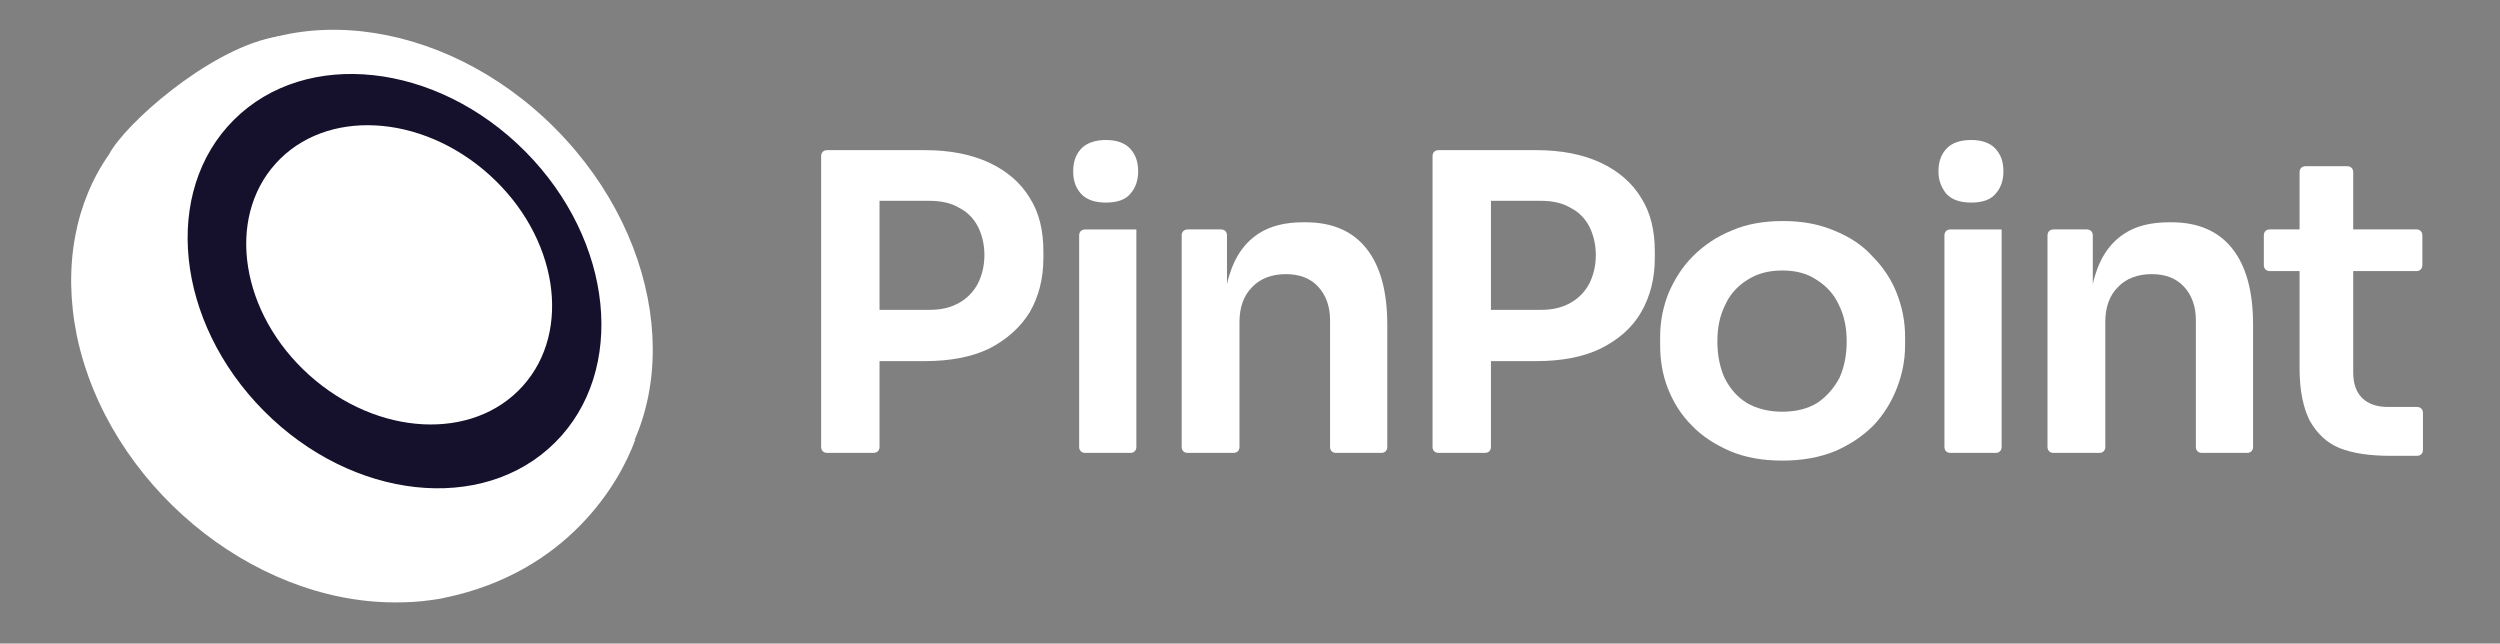 <svg xmlns="http://www.w3.org/2000/svg" width="101" height="26" viewBox="0 0 101 26" fill="none"><rect x="0" y="0" width="101" height="26" fill="#808080" stroke="none"/><g id="651800e160d9158dfee47b1c_client-02 1"><g id="Group 1261154087"><g id="Clip path group"><mask id="mask0_1_970" style="mask-type:luminance" maskUnits="userSpaceOnUse" x="0" y="0" width="101" height="26"><g id="clip0_53_561"><path id="Vector" d="M100.1 0H0.434V26H100.1V0Z" fill="white"></path></g></mask><g mask="url(#mask0_1_970)"><g id="Group"><path id="Vector_2" d="M4.407 6.234C5.032 5.03 8.355 2.069 11.003 1.515C12.207 1.25 12.64 1.924 12.688 2.887C18.081 3.513 23.136 8.063 24.292 13.576C24.605 15.069 24.605 16.489 24.34 17.789L25.664 17.765C25.038 19.498 22.944 23.11 17.984 24.145C17.792 24.193 17.599 24.217 17.43 24.241C16.949 24.313 16.468 24.337 15.962 24.337C10.112 24.337 4.358 19.522 3.107 13.576C2.529 10.735 3.058 8.159 4.407 6.234Z" fill="white"></path><path id="Vector_3" d="M23.984 20.19C27.694 16.51 27.005 9.8 22.445 5.203C17.886 0.606 11.182 -0.138 7.472 3.541C3.762 7.221 4.451 13.931 9.011 18.528C13.57 23.125 20.274 23.869 23.984 20.19Z" fill="white"></path><path id="Vector_4" d="M22.421 17.881C25.335 14.985 24.795 9.717 21.215 6.114C17.635 2.512 12.37 1.939 9.456 4.835C6.542 7.731 7.082 12.999 10.662 16.602C14.242 20.204 19.507 20.777 22.421 17.881Z" fill="#15112C"></path><path id="Vector_5" d="M21.12 15.596C23.13 13.362 22.523 9.539 19.765 7.058C17.007 4.578 13.142 4.377 11.133 6.612C9.123 8.846 9.73 12.668 12.488 15.149C15.246 17.63 19.111 17.83 21.12 15.596Z" fill="white"></path><path id="Vector_6" d="M19.834 13.543C21.04 12.057 20.538 9.649 18.711 8.166C16.884 6.682 14.425 6.685 13.218 8.171C12.011 9.657 12.513 12.065 14.34 13.548C16.167 15.032 18.627 15.03 19.834 13.543Z" fill="white"></path><path id="Vector_7" d="M18.153 12.181C18.748 11.448 18.502 10.262 17.604 9.533C16.706 8.804 15.496 8.807 14.901 9.54C14.306 10.273 14.552 11.458 15.449 12.187C16.347 12.916 17.558 12.913 18.153 12.181Z" fill="white"></path><path id="Vector_8" d="M43.598 18.057C43.598 18.201 43.694 18.297 43.838 18.297H45.668C45.812 18.297 45.909 18.201 45.909 18.057V9.27H43.838C43.694 9.27 43.598 9.366 43.598 9.51V18.057Z" fill="white"></path><path id="Vector_9" d="M43.67 7.823C43.887 8.064 44.224 8.184 44.681 8.184C45.139 8.184 45.476 8.064 45.669 7.823C45.885 7.582 45.981 7.269 45.981 6.932C45.981 6.547 45.885 6.258 45.669 6.017C45.452 5.777 45.115 5.656 44.681 5.656C44.248 5.656 43.887 5.777 43.67 6.017C43.454 6.258 43.357 6.547 43.357 6.932C43.357 7.293 43.454 7.582 43.67 7.823Z" fill="white"></path><path id="Vector_10" fill-rule="evenodd" clip-rule="evenodd" d="M39.963 14.083C39.265 14.42 38.398 14.589 37.363 14.589H35.533V18.055C35.533 18.2 35.437 18.296 35.292 18.296H33.415C33.27 18.296 33.174 18.2 33.174 18.055V6.307C33.174 6.163 33.27 6.066 33.415 6.066H35.292C35.316 6.066 35.34 6.066 35.365 6.066C35.389 6.066 35.413 6.066 35.437 6.066H37.363C38.374 6.066 39.24 6.235 39.963 6.572C40.685 6.909 41.239 7.39 41.6 7.992C41.985 8.594 42.153 9.316 42.153 10.159V10.424C42.153 11.266 41.961 11.989 41.6 12.615C41.215 13.241 40.661 13.722 39.963 14.083ZM38.759 8.402C38.446 8.209 38.037 8.113 37.555 8.113H35.533V12.518H37.555C38.037 12.518 38.422 12.422 38.759 12.229C39.096 12.037 39.337 11.772 39.505 11.459C39.674 11.122 39.77 10.737 39.77 10.303C39.77 9.87 39.674 9.485 39.505 9.148C39.337 8.835 39.096 8.57 38.759 8.402Z" fill="white"></path><path id="Vector_11" d="M47.981 18.297C47.837 18.297 47.74 18.201 47.74 18.056V9.51C47.74 9.366 47.837 9.269 47.981 9.269H49.329C49.474 9.269 49.57 9.366 49.57 9.51V11.484C49.618 11.243 49.69 11.027 49.763 10.834C50.003 10.208 50.364 9.751 50.846 9.438C51.327 9.125 51.929 8.98 52.651 8.98H52.748C53.831 8.98 54.65 9.342 55.203 10.04C55.757 10.738 56.046 11.749 56.046 13.121V18.056C56.046 18.201 55.95 18.297 55.805 18.297H53.975C53.831 18.297 53.734 18.201 53.734 18.056V12.929C53.734 12.375 53.566 11.918 53.253 11.581C52.94 11.243 52.507 11.075 51.953 11.075C51.4 11.075 50.918 11.243 50.581 11.604C50.244 11.942 50.075 12.423 50.075 13.001V18.056C50.075 18.201 49.979 18.297 49.835 18.297H47.981Z" fill="white"></path><path id="Vector_12" fill-rule="evenodd" clip-rule="evenodd" d="M64.664 14.083C63.966 14.42 63.099 14.589 62.064 14.589H60.234V18.055C60.234 18.2 60.138 18.296 59.993 18.296H58.116C57.971 18.296 57.875 18.2 57.875 18.055V6.307C57.875 6.163 57.971 6.066 58.116 6.066H59.993C60.017 6.066 60.042 6.066 60.066 6.066C60.09 6.066 60.114 6.066 60.138 6.066H62.064C63.075 6.066 63.942 6.235 64.664 6.572C65.386 6.909 65.94 7.39 66.301 7.992C66.686 8.594 66.854 9.316 66.854 10.159V10.424C66.854 11.266 66.662 11.989 66.301 12.615C65.94 13.241 65.386 13.722 64.664 14.083ZM63.46 8.402C63.147 8.209 62.738 8.113 62.257 8.113H60.234V12.518H62.257C62.738 12.518 63.123 12.422 63.46 12.229C63.797 12.037 64.038 11.772 64.207 11.459C64.375 11.122 64.471 10.737 64.471 10.303C64.471 9.87 64.375 9.485 64.207 9.148C64.038 8.835 63.797 8.57 63.46 8.402Z" fill="white"></path><path id="Vector_13" fill-rule="evenodd" clip-rule="evenodd" d="M72.006 18.608C71.211 18.608 70.513 18.487 69.887 18.222C69.285 17.957 68.756 17.62 68.346 17.187C67.913 16.754 67.6 16.248 67.383 15.694C67.167 15.141 67.07 14.563 67.07 13.961V13.6C67.07 12.974 67.191 12.396 67.408 11.843C67.649 11.289 67.961 10.783 68.395 10.35C68.828 9.917 69.358 9.556 69.959 9.315C70.561 9.05 71.259 8.93 72.03 8.93C72.8 8.93 73.474 9.05 74.1 9.315C74.702 9.556 75.232 9.893 75.641 10.35C76.074 10.783 76.411 11.289 76.628 11.843C76.845 12.396 76.965 12.974 76.965 13.6V13.961C76.965 14.563 76.845 15.141 76.628 15.694C76.411 16.248 76.099 16.754 75.689 17.187C75.256 17.62 74.75 17.957 74.149 18.222C73.499 18.487 72.8 18.608 72.006 18.608ZM72.006 16.633C72.559 16.633 73.041 16.513 73.426 16.272C73.811 16.008 74.1 15.67 74.317 15.261C74.509 14.828 74.606 14.346 74.606 13.793C74.606 13.239 74.509 12.758 74.293 12.324C74.1 11.891 73.787 11.554 73.402 11.313C73.017 11.048 72.559 10.928 72.006 10.928C71.452 10.928 70.995 11.048 70.585 11.313C70.2 11.554 69.887 11.891 69.695 12.324C69.478 12.758 69.382 13.239 69.382 13.793C69.382 14.346 69.478 14.828 69.67 15.261C69.887 15.694 70.176 16.032 70.561 16.272C70.97 16.513 71.452 16.633 72.006 16.633Z" fill="white"></path><path id="Vector_14" d="M78.555 18.057C78.555 18.201 78.651 18.297 78.795 18.297H80.625C80.77 18.297 80.866 18.201 80.866 18.057V9.27H78.795C78.651 9.27 78.555 9.366 78.555 9.51V18.057Z" fill="white"></path><path id="Vector_15" d="M78.627 7.823C78.844 8.064 79.181 8.184 79.638 8.184C80.096 8.184 80.433 8.064 80.625 7.823C80.842 7.582 80.938 7.269 80.938 6.932C80.938 6.547 80.842 6.258 80.625 6.017C80.409 5.777 80.072 5.656 79.638 5.656C79.181 5.656 78.844 5.777 78.627 6.017C78.411 6.258 78.314 6.547 78.314 6.932C78.314 7.293 78.435 7.582 78.627 7.823Z" fill="white"></path><path id="Vector_16" d="M82.96 18.297C82.815 18.297 82.719 18.201 82.719 18.056V9.51C82.719 9.366 82.815 9.269 82.96 9.269H84.308C84.452 9.269 84.549 9.366 84.549 9.51V11.484C84.597 11.243 84.669 11.027 84.741 10.834C84.982 10.208 85.343 9.751 85.824 9.438C86.306 9.125 86.908 8.98 87.63 8.98H87.726C88.809 8.98 89.628 9.342 90.182 10.04C90.736 10.738 91.024 11.749 91.024 13.121V18.056C91.024 18.201 90.928 18.297 90.783 18.297H88.954C88.809 18.297 88.713 18.201 88.713 18.056V12.929C88.713 12.375 88.545 11.918 88.232 11.581C87.919 11.243 87.486 11.075 86.932 11.075C86.378 11.075 85.897 11.243 85.559 11.604C85.222 11.942 85.054 12.423 85.054 13.001V18.056C85.054 18.201 84.958 18.297 84.813 18.297H82.96Z" fill="white"></path><path id="Vector_17" d="M94.517 18.102C95.07 18.319 95.744 18.415 96.587 18.415H97.646C97.79 18.415 97.887 18.319 97.887 18.174V16.681C97.887 16.537 97.79 16.441 97.646 16.441H96.467C96.033 16.441 95.672 16.32 95.431 16.08C95.191 15.839 95.07 15.502 95.07 15.044V10.952H97.622C97.767 10.952 97.863 10.856 97.863 10.711V9.507C97.863 9.363 97.767 9.267 97.622 9.267H95.07V6.956C95.07 6.811 94.974 6.715 94.829 6.715H93.144C93 6.715 92.903 6.811 92.903 6.956V9.267H91.7C91.555 9.267 91.459 9.363 91.459 9.507V10.711C91.459 10.856 91.555 10.952 91.7 10.952H92.903V14.9C92.903 15.767 93.048 16.465 93.313 16.994C93.601 17.5 93.987 17.885 94.517 18.102Z" fill="white"></path></g></g></g></g></g></svg>
